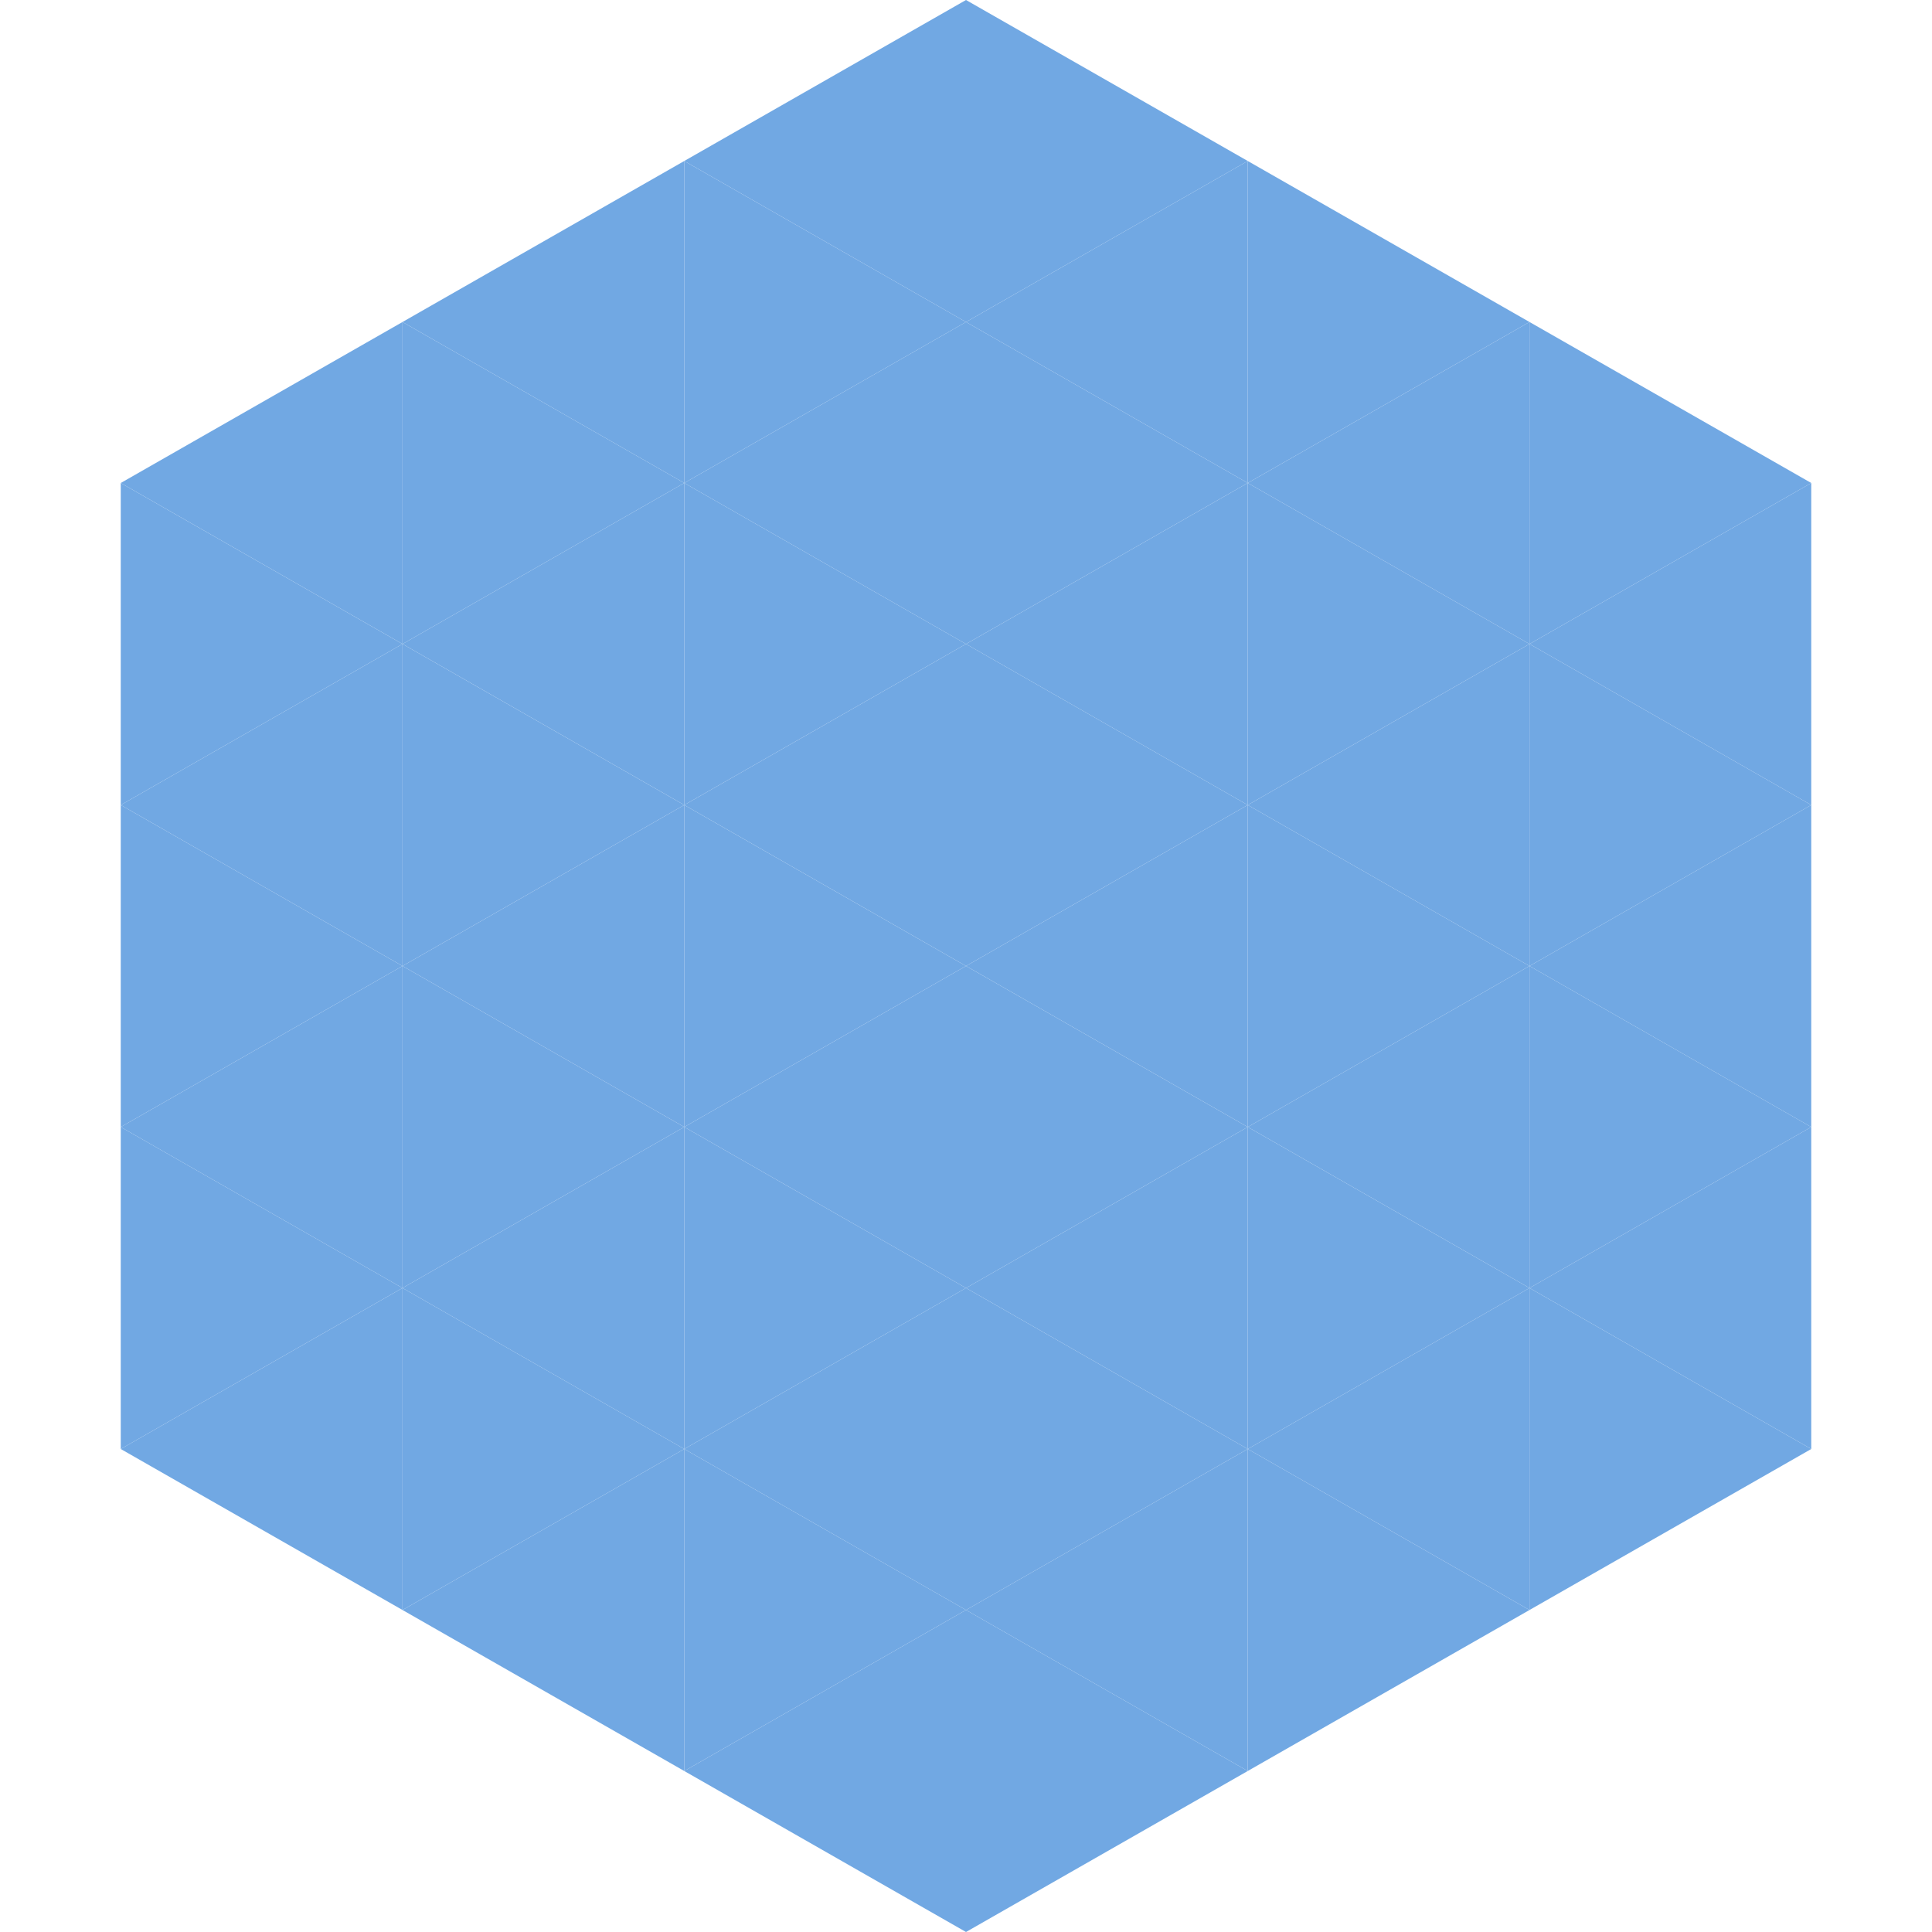 <?xml version="1.0"?>
<!-- Generated by SVGo -->
<svg width="240" height="240"
     xmlns="http://www.w3.org/2000/svg"
     xmlns:xlink="http://www.w3.org/1999/xlink">
<polygon points="50,40 15,60 50,80" style="fill:rgb(113,168,227)" />
<polygon points="190,40 225,60 190,80" style="fill:rgb(113,168,227)" />
<polygon points="15,60 50,80 15,100" style="fill:rgb(113,168,227)" />
<polygon points="225,60 190,80 225,100" style="fill:rgb(113,168,227)" />
<polygon points="50,80 15,100 50,120" style="fill:rgb(113,168,227)" />
<polygon points="190,80 225,100 190,120" style="fill:rgb(113,168,227)" />
<polygon points="15,100 50,120 15,140" style="fill:rgb(113,168,227)" />
<polygon points="225,100 190,120 225,140" style="fill:rgb(113,168,227)" />
<polygon points="50,120 15,140 50,160" style="fill:rgb(113,168,227)" />
<polygon points="190,120 225,140 190,160" style="fill:rgb(113,168,227)" />
<polygon points="15,140 50,160 15,180" style="fill:rgb(113,168,227)" />
<polygon points="225,140 190,160 225,180" style="fill:rgb(113,168,227)" />
<polygon points="50,160 15,180 50,200" style="fill:rgb(113,168,227)" />
<polygon points="190,160 225,180 190,200" style="fill:rgb(113,168,227)" />
<polygon points="15,180 50,200 15,220" style="fill:rgb(255,255,255); fill-opacity:0" />
<polygon points="225,180 190,200 225,220" style="fill:rgb(255,255,255); fill-opacity:0" />
<polygon points="50,0 85,20 50,40" style="fill:rgb(255,255,255); fill-opacity:0" />
<polygon points="190,0 155,20 190,40" style="fill:rgb(255,255,255); fill-opacity:0" />
<polygon points="85,20 50,40 85,60" style="fill:rgb(113,168,227)" />
<polygon points="155,20 190,40 155,60" style="fill:rgb(113,168,227)" />
<polygon points="50,40 85,60 50,80" style="fill:rgb(113,168,227)" />
<polygon points="190,40 155,60 190,80" style="fill:rgb(113,168,227)" />
<polygon points="85,60 50,80 85,100" style="fill:rgb(113,168,227)" />
<polygon points="155,60 190,80 155,100" style="fill:rgb(113,168,227)" />
<polygon points="50,80 85,100 50,120" style="fill:rgb(113,168,227)" />
<polygon points="190,80 155,100 190,120" style="fill:rgb(113,168,227)" />
<polygon points="85,100 50,120 85,140" style="fill:rgb(113,168,227)" />
<polygon points="155,100 190,120 155,140" style="fill:rgb(113,168,227)" />
<polygon points="50,120 85,140 50,160" style="fill:rgb(113,168,227)" />
<polygon points="190,120 155,140 190,160" style="fill:rgb(113,168,227)" />
<polygon points="85,140 50,160 85,180" style="fill:rgb(113,168,227)" />
<polygon points="155,140 190,160 155,180" style="fill:rgb(113,168,227)" />
<polygon points="50,160 85,180 50,200" style="fill:rgb(113,168,227)" />
<polygon points="190,160 155,180 190,200" style="fill:rgb(113,168,227)" />
<polygon points="85,180 50,200 85,220" style="fill:rgb(113,168,227)" />
<polygon points="155,180 190,200 155,220" style="fill:rgb(113,168,227)" />
<polygon points="120,0 85,20 120,40" style="fill:rgb(113,168,227)" />
<polygon points="120,0 155,20 120,40" style="fill:rgb(113,168,227)" />
<polygon points="85,20 120,40 85,60" style="fill:rgb(113,168,227)" />
<polygon points="155,20 120,40 155,60" style="fill:rgb(113,168,227)" />
<polygon points="120,40 85,60 120,80" style="fill:rgb(113,168,227)" />
<polygon points="120,40 155,60 120,80" style="fill:rgb(113,168,227)" />
<polygon points="85,60 120,80 85,100" style="fill:rgb(113,168,227)" />
<polygon points="155,60 120,80 155,100" style="fill:rgb(113,168,227)" />
<polygon points="120,80 85,100 120,120" style="fill:rgb(113,168,227)" />
<polygon points="120,80 155,100 120,120" style="fill:rgb(113,168,227)" />
<polygon points="85,100 120,120 85,140" style="fill:rgb(113,168,227)" />
<polygon points="155,100 120,120 155,140" style="fill:rgb(113,168,227)" />
<polygon points="120,120 85,140 120,160" style="fill:rgb(113,168,227)" />
<polygon points="120,120 155,140 120,160" style="fill:rgb(113,168,227)" />
<polygon points="85,140 120,160 85,180" style="fill:rgb(113,168,227)" />
<polygon points="155,140 120,160 155,180" style="fill:rgb(113,168,227)" />
<polygon points="120,160 85,180 120,200" style="fill:rgb(113,168,227)" />
<polygon points="120,160 155,180 120,200" style="fill:rgb(113,168,227)" />
<polygon points="85,180 120,200 85,220" style="fill:rgb(113,168,227)" />
<polygon points="155,180 120,200 155,220" style="fill:rgb(113,168,227)" />
<polygon points="120,200 85,220 120,240" style="fill:rgb(113,168,227)" />
<polygon points="120,200 155,220 120,240" style="fill:rgb(113,168,227)" />
<polygon points="85,220 120,240 85,260" style="fill:rgb(255,255,255); fill-opacity:0" />
<polygon points="155,220 120,240 155,260" style="fill:rgb(255,255,255); fill-opacity:0" />
</svg>
